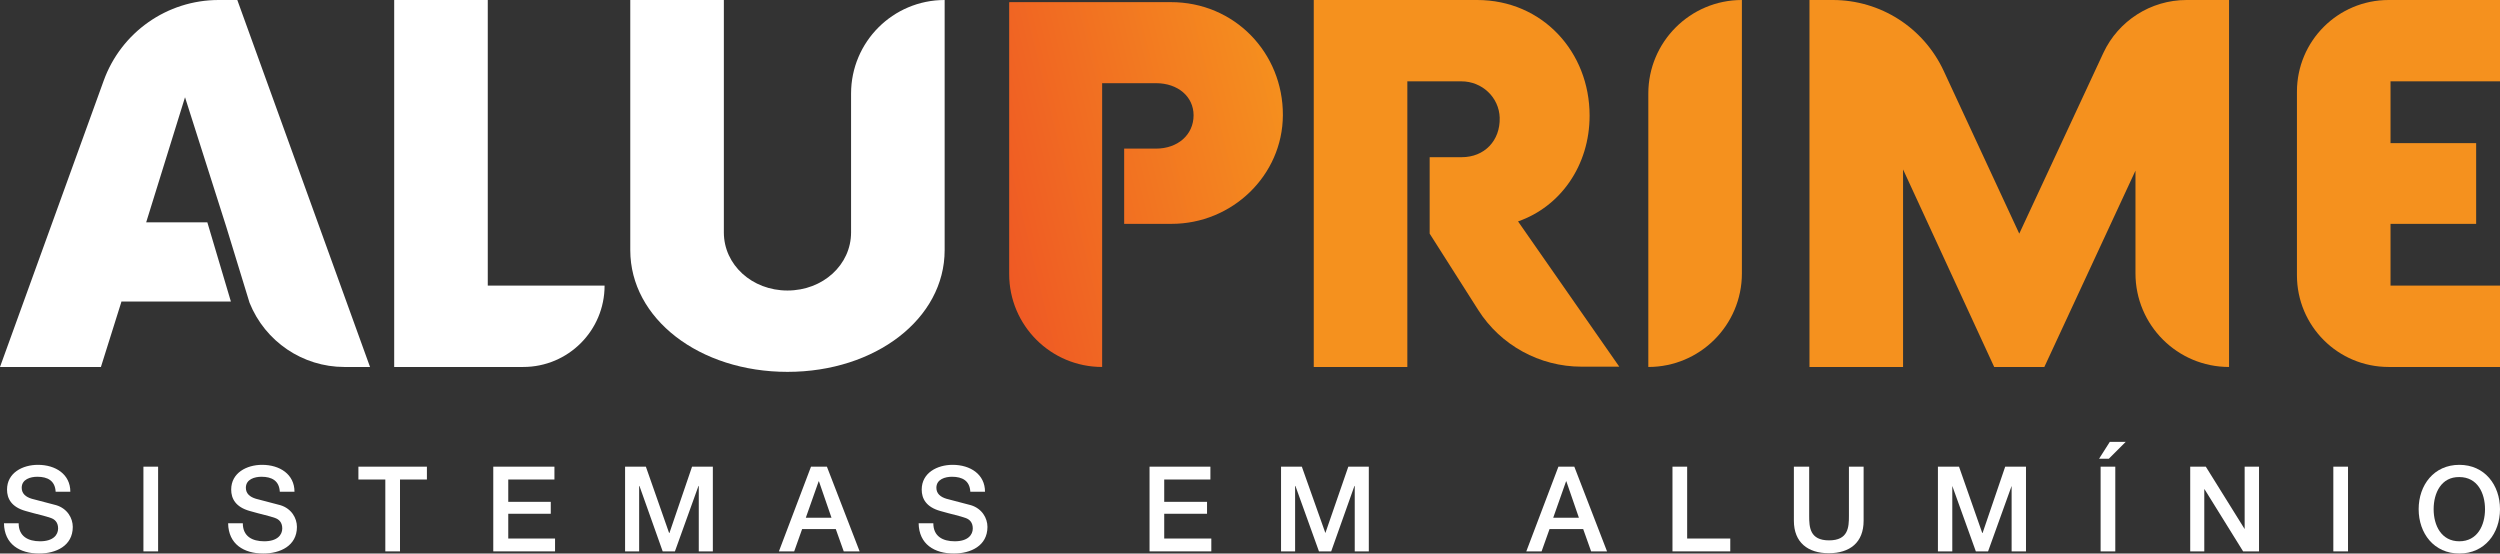 <?xml version="1.0" encoding="utf-8"?>
<!-- Generator: Adobe Illustrator 22.0.1, SVG Export Plug-In . SVG Version: 6.00 Build 0)  -->
<svg version="1.1" id="Layer_1" xmlns="http://www.w3.org/2000/svg" xmlns:xlink="http://www.w3.org/1999/xlink" x="0px" y="0px"
	 viewBox="0 0 817.5 181" style="enable-background:new 0 0 817.5 181;" xml:space="preserve">
<rect x="0" y="0" width="817.5" height="181" fill="#333333" stroke="none"/>
<style type="text/css">
	.st0{fill:#1A1A1A;}
	.st1{fill:#F5911E;}
	.st2{fill:#FFFFFF;}
	.st3{clip-path:url(#SVGID_2_);fill:url(#SVGID_3_);}
</style>
<g>
	<path class="st1" d="M569.6,89.4c0,16.9-13.7,30.6-30.6,30.6V30.6C539,13.7,552.7,0,569.6,0V89.4z"/>
	<path class="st1" d="M728.9,0v120c-16.9,0-30.6-13.7-30.6-30.6V55.8L668.5,120h-16.4l-29.8-64.6V120h-30.6V0h7.6
		c15.6,0,29.7,9,36.3,23.2l24.7,53.2l27.5-59.1C692.7,6.8,703.3,0,715,0H728.9z"/>
	<path class="st1" d="M781.7,26.6v20.2h28v26.4h-28v20.2h35.8V120h-36.4c-16.6,0-30-13.4-30-30V30c0-16.6,13.4-30,30-30h36.4v26.6
		H781.7z"/>
	<path class="st2" d="M197.7,93.4L197.7,93.4c0,14.7-11.9,26.6-26.6,26.6h-42.2V0h30.6v93.4H197.7z"/>
	<path class="st2" d="M206.1,81.8V0h30.6v76c0,10.6,9.2,19,20.8,19c11.6,0,20.8-8.4,20.8-19V30.6C278.3,13.7,292,0,308.9,0v81.8
		c0,22.4-22.6,39.8-51.4,39.8C228.7,121.6,206.1,104.2,206.1,81.8"/>
	<path class="st2" d="M77.6,0h-6.1C54.6,0,39.6,10.6,33.9,26.4L0,120h33l6.6-21l0.1-0.4h35.8l-7.7-25.9h-20l12.7-40.9L74,74.2
		L81.6,99v0c5.1,12.7,17.4,21,31,21h8.4L77.6,0z"/>
	<path class="st1" d="M496.4,72.4c13.8-4.8,23.4-18.2,23.4-34.6C519.8,17,504.4,0,483,0h-53.4v120h30.6V84.8V76V51.4V37.9V26.6h17.7
		c6.7,0,12.3,5.2,12.5,11.9c0.2,7.5-5,12.9-12.4,12.9h-10.5v25l15.9,25c7.3,11.5,20.1,18.5,33.7,18.5h12.4L496.4,72.4z"/>
</g>
<g>
	<defs>
		<path id="SVGID_1_" d="M330,0.8v88.8c0,16.8,13.6,30.4,30.4,30.4V83.4V73.3V48.7V36.6v-9.4H378c7.2,0,12.3,4.4,12.3,10.5
			c0,6.4-5.2,10.9-12.3,10.9h-10.4v24.6h15.5c19.8,0,36.3-15.8,36.4-35.5c0.1-20.4-15.8-37-36.6-37H330z"/>
	</defs>
	<clipPath id="SVGID_2_">
		<use xlink:href="#SVGID_1_"  style="overflow:visible;"/>
	</clipPath>
	
		<linearGradient id="SVGID_3_" gradientUnits="userSpaceOnUse" x1="-136.254" y1="334.393" x2="-135.254" y2="334.393" gradientTransform="matrix(-101.188 24.553 24.553 101.188 -21570.688 -30443.252)">
		<stop  offset="0" style="stop-color:#F5911E"/>
		<stop  offset="1" style="stop-color:#EF5A24"/>
	</linearGradient>
	<polygon class="st3" points="447,113.4 335,140.6 302.6,7.4 414.7,-19.8 	"/>
</g>
<g>
	<path class="st2" d="M6.1,171.1c0,4.3,3.1,5.9,7,5.9c4.3,0,5.9-2.1,5.9-4.2c0-2.1-1.2-3-2.3-3.4c-1.9-0.7-4.5-1.2-8.3-2.3
		c-4.7-1.3-6.1-4.1-6.1-7c0-5.5,5.1-8.1,10.1-8.1c5.8,0,10.6,3.1,10.6,8.8h-4.8c-0.2-3.6-2.6-4.9-6-4.9c-2.2,0-5.1,0.8-5.1,3.6
		c0,1.9,1.3,3,3.3,3.6c0.4,0.1,6.6,1.7,8,2.1c3.6,1.1,5.4,4.2,5.4,7.1c0,6.2-5.5,8.7-11,8.7c-6.3,0-11.4-3-11.5-9.9H6.1z"/>
	<rect x="46.9" y="152.6" class="st2" width="4.8" height="27.7"/>
	<path class="st2" d="M79.4,171.1c0,4.3,3.1,5.9,7,5.9c4.3,0,5.9-2.1,5.9-4.2c0-2.1-1.2-3-2.3-3.4c-1.9-0.7-4.5-1.2-8.3-2.3
		c-4.7-1.3-6.1-4.1-6.1-7c0-5.5,5.1-8.1,10.1-8.1c5.8,0,10.6,3.1,10.6,8.8h-4.8c-0.2-3.6-2.6-4.9-6-4.9c-2.2,0-5.1,0.8-5.1,3.6
		c0,1.9,1.3,3,3.3,3.6c0.4,0.1,6.5,1.7,8,2.1c3.6,1.1,5.4,4.2,5.4,7.1c0,6.2-5.5,8.7-11,8.7c-6.3,0-11.4-3-11.5-9.9H79.4z"/>
	<polygon class="st2" points="117.2,152.6 139.6,152.6 139.6,156.8 130.8,156.8 130.8,180.3 126,180.3 126,156.8 117.2,156.8 	"/>
	<polygon class="st2" points="161.3,152.6 181.3,152.6 181.3,156.8 166.2,156.8 166.2,164.1 180.1,164.1 180.1,168 166.2,168 
		166.2,176.1 181.5,176.1 181.5,180.3 161.3,180.3 	"/>
	<polygon class="st2" points="204.4,152.6 211.2,152.6 218.8,174.3 218.9,174.3 226.3,152.6 233.1,152.6 233.1,180.3 228.5,180.3 
		228.5,158.9 228.4,158.9 220.7,180.3 216.7,180.3 209.1,158.9 209,158.9 209,180.3 204.4,180.3 	"/>
	<path class="st2" d="M265.2,152.6h5.2l10.7,27.7h-5.2l-2.6-7.3h-11l-2.6,7.3h-5L265.2,152.6z M263.5,169.3h8.4l-4.1-11.9h-0.1
		L263.5,169.3z"/>
	<path class="st2" d="M305.2,171.1c0,4.3,3.1,5.9,7,5.9c4.3,0,5.9-2.1,5.9-4.2c0-2.1-1.2-3-2.3-3.4c-1.9-0.7-4.5-1.2-8.3-2.3
		c-4.7-1.3-6.1-4.1-6.1-7c0-5.5,5.1-8.1,10.1-8.1c5.8,0,10.6,3.1,10.6,8.8h-4.8c-0.2-3.6-2.6-4.9-6-4.9c-2.2,0-5.1,0.8-5.1,3.6
		c0,1.9,1.3,3,3.3,3.6c0.4,0.1,6.5,1.7,8,2.1c3.6,1.1,5.4,4.2,5.4,7.1c0,6.2-5.5,8.7-11,8.7c-6.3,0-11.4-3-11.5-9.9H305.2z"/>
	<polygon class="st2" points="375.9,152.6 395.8,152.6 395.8,156.8 380.7,156.8 380.7,164.1 394.7,164.1 394.7,168 380.7,168 
		380.7,176.1 396.1,176.1 396.1,180.3 375.9,180.3 	"/>
	<polygon class="st2" points="418.9,152.6 425.7,152.6 433.4,174.3 433.4,174.3 440.9,152.6 447.6,152.6 447.6,180.3 443,180.3 
		443,158.9 442.9,158.9 435.3,180.3 431.3,180.3 423.6,158.9 423.5,158.9 423.5,180.3 418.9,180.3 	"/>
	<path class="st2" d="M509.6,152.6h5.2l10.7,27.7h-5.2l-2.6-7.3h-11l-2.6,7.3h-5L509.6,152.6z M507.9,169.3h8.4l-4.1-11.9h-0.1
		L507.9,169.3z"/>
	<polygon class="st2" points="546.9,152.6 551.7,152.6 551.7,176.1 565.8,176.1 565.8,180.3 546.9,180.3 	"/>
	<path class="st2" d="M586.8,152.6h4.8v16.1c0,3.7,0.2,8,6.5,8c6.3,0,6.5-4.3,6.5-8v-16.1h4.8v17.7c0,7.1-4.5,10.6-11.4,10.6
		c-6.8,0-11.4-3.5-11.4-10.6V152.6z"/>
	<polygon class="st2" points="633.7,152.6 640.6,152.6 648.2,174.3 648.3,174.3 655.7,152.6 662.5,152.6 662.5,180.3 657.8,180.3 
		657.8,158.9 657.8,158.9 650.1,180.3 646.1,180.3 638.4,158.9 638.4,158.9 638.4,180.3 633.7,180.3 	"/>
	<path class="st2" d="M689.9,144.5h5.2l-5.5,5.5h-3.2L689.9,144.5z M686.9,152.6h4.8v27.7h-4.8V152.6z"/>
	<polygon class="st2" points="716.2,152.6 721.3,152.6 734,173 734,173 734,152.6 738.7,152.6 738.7,180.3 733.5,180.3 720.9,160 
		720.8,160 720.8,180.3 716.2,180.3 	"/>
	<rect x="763" y="152.6" class="st2" width="4.8" height="27.7"/>
	<path class="st2" d="M817.5,166.5c0,7.9-5,14.5-13.3,14.5c-8.3,0-13.3-6.6-13.3-14.5c0-7.9,5-14.5,13.3-14.5
		C812.5,152,817.5,158.6,817.5,166.5 M795.8,166.5c0,5.3,2.5,10.5,8.4,10.5c5.9,0,8.4-5.2,8.4-10.5c0-5.3-2.5-10.5-8.4-10.5
		C798.3,155.9,795.8,161.2,795.8,166.5"/>
</g>
</svg>
